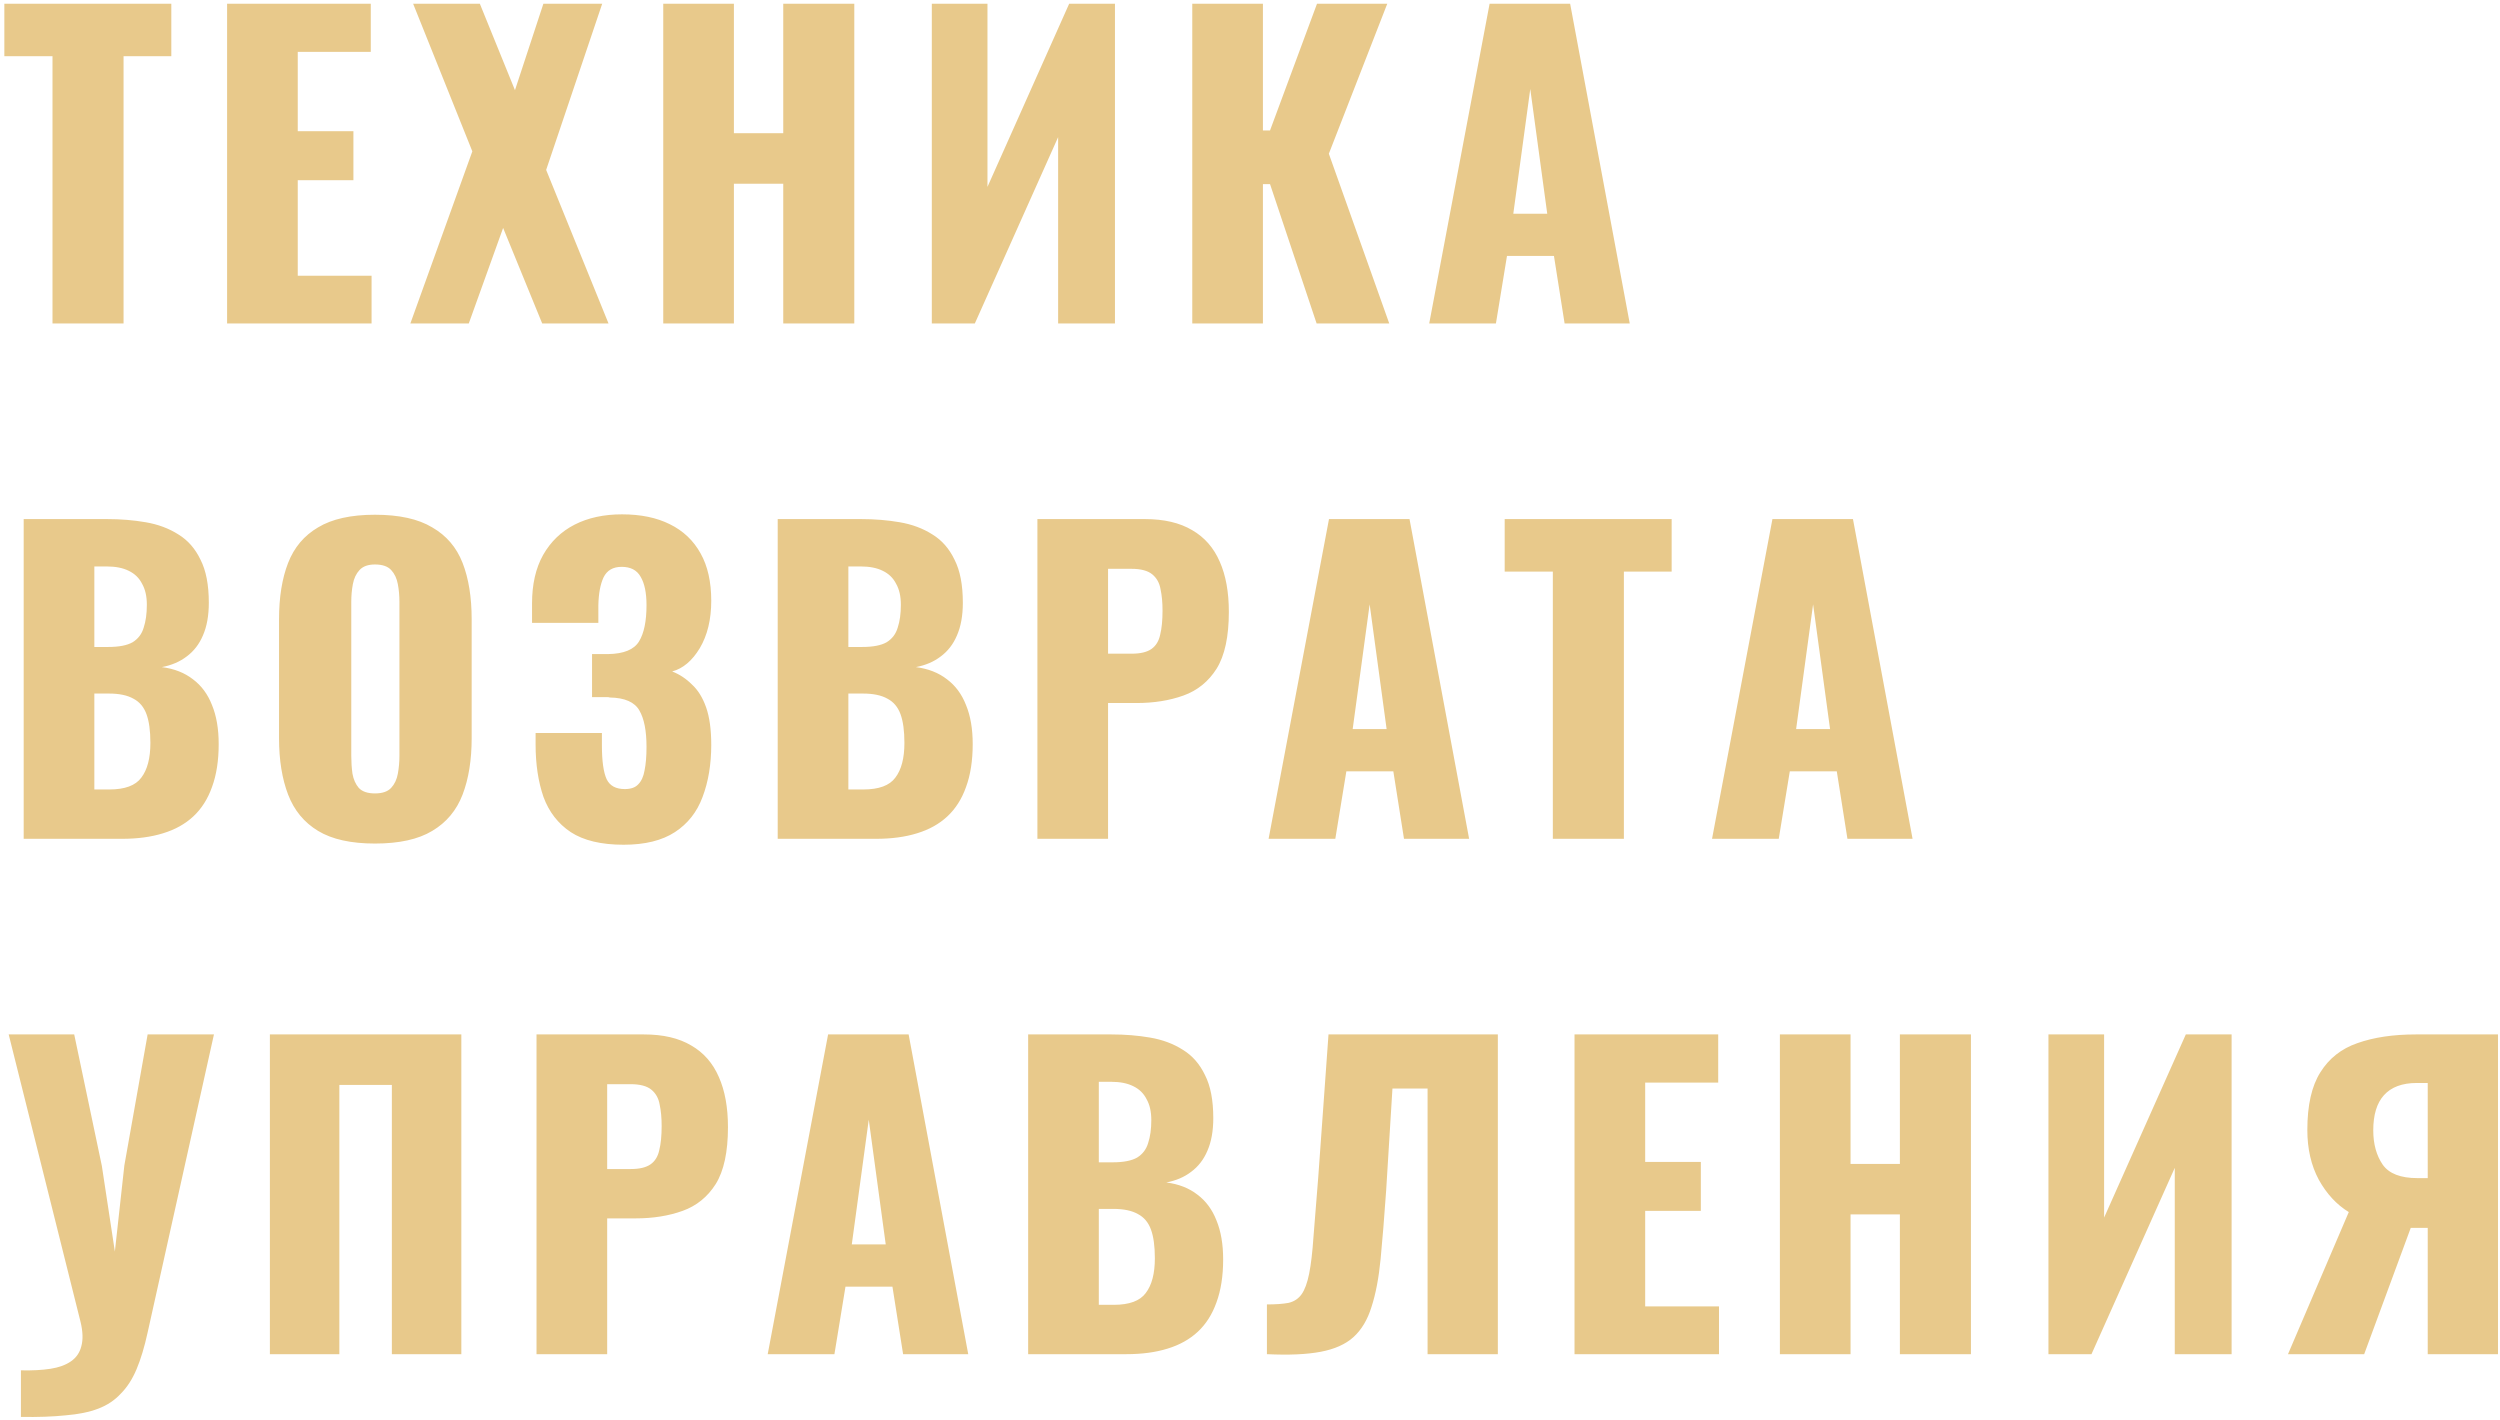 <?xml version="1.0" encoding="UTF-8"?> <svg xmlns="http://www.w3.org/2000/svg" width="456" height="259" viewBox="0 0 456 259" fill="none"> <path d="M9.576 59V10.256H0.792V0.68H31.248V10.256H22.536V59H9.576ZM41.422 59V0.68H67.63V9.464H54.31V23.936H64.463V32.864H54.31V50.288H67.775V59H41.422ZM74.85 59L86.154 27.608L75.354 0.68H87.522L93.93 16.448L99.114 0.68H109.842L99.618 30.992L110.994 59H98.898L91.77 41.576L85.506 59H74.85ZM120.976 59V0.68H133.864V24.296H142.864V0.68H155.824V59H142.864V33.512H133.864V59H120.976ZM169.962 59V0.68H180.114V34.088L195.018 0.68H203.37V59H193.002V25.016L177.81 59H169.962ZM217.47 59V0.68H230.358V23.792H231.654L240.222 0.68H253.038L242.382 28.04L253.398 59H240.15L231.654 33.584H230.358V59H217.47ZM260.689 59L271.705 0.68H286.393L297.265 59H285.385L283.441 46.688H274.873L272.857 59H260.689ZM276.025 38.984H282.217L279.121 16.232L276.025 38.984ZM4.32 153V94.68H19.512C22.008 94.68 24.36 94.872 26.568 95.256C28.824 95.64 30.816 96.384 32.544 97.488C34.272 98.544 35.616 100.08 36.576 102.096C37.584 104.064 38.088 106.68 38.088 109.944C38.088 112.296 37.728 114.288 37.008 115.92C36.336 117.504 35.352 118.776 34.056 119.736C32.808 120.696 31.296 121.344 29.52 121.68C31.776 121.968 33.672 122.712 35.208 123.912C36.744 125.064 37.896 126.624 38.664 128.592C39.48 130.56 39.888 132.936 39.888 135.72C39.888 138.744 39.48 141.36 38.664 143.568C37.896 145.728 36.768 147.504 35.28 148.896C33.792 150.288 31.944 151.32 29.736 151.992C27.576 152.664 25.08 153 22.248 153H4.32ZM17.208 144H19.944C22.776 144 24.72 143.28 25.776 141.84C26.88 140.4 27.432 138.288 27.432 135.504C27.432 133.296 27.192 131.544 26.712 130.248C26.232 128.952 25.44 128.016 24.336 127.44C23.232 126.816 21.744 126.504 19.872 126.504H17.208V144ZM17.208 118.008H19.728C21.696 118.008 23.184 117.72 24.192 117.144C25.2 116.52 25.872 115.632 26.208 114.48C26.592 113.328 26.784 111.936 26.784 110.304C26.784 108.768 26.496 107.496 25.92 106.488C25.392 105.432 24.576 104.64 23.472 104.112C22.416 103.584 21.072 103.32 19.44 103.32H17.208V118.008ZM68.392 153.864C64.024 153.864 60.568 153.096 58.024 151.56C55.48 150.024 53.656 147.816 52.552 144.936C51.448 142.056 50.896 138.624 50.896 134.64V112.968C50.896 108.936 51.448 105.504 52.552 102.672C53.656 99.84 55.48 97.68 58.024 96.192C60.568 94.656 64.024 93.888 68.392 93.888C72.808 93.888 76.288 94.656 78.832 96.192C81.424 97.68 83.272 99.84 84.376 102.672C85.48 105.504 86.032 108.936 86.032 112.968V134.64C86.032 138.624 85.48 142.056 84.376 144.936C83.272 147.816 81.424 150.024 78.832 151.56C76.288 153.096 72.808 153.864 68.392 153.864ZM68.392 144.72C69.736 144.72 70.72 144.384 71.344 143.712C71.968 143.04 72.376 142.176 72.568 141.12C72.76 140.064 72.856 138.984 72.856 137.88V109.8C72.856 108.648 72.76 107.568 72.568 106.56C72.376 105.504 71.968 104.64 71.344 103.968C70.72 103.296 69.736 102.96 68.392 102.96C67.144 102.96 66.208 103.296 65.584 103.968C64.96 104.64 64.552 105.504 64.36 106.56C64.168 107.568 64.072 108.648 64.072 109.8V137.88C64.072 138.984 64.144 140.064 64.288 141.12C64.48 142.176 64.864 143.04 65.44 143.712C66.064 144.384 67.048 144.72 68.392 144.72ZM113.748 154.08C109.668 154.08 106.452 153.312 104.1 151.776C101.796 150.24 100.14 148.104 99.132 145.368C98.172 142.584 97.692 139.392 97.692 135.792V133.704H109.788C109.788 133.8 109.788 134.088 109.788 134.568C109.788 135.048 109.788 135.504 109.788 135.936C109.788 138.816 110.076 140.88 110.652 142.128C111.228 143.328 112.332 143.928 113.964 143.928C115.068 143.928 115.884 143.64 116.412 143.064C116.988 142.488 117.372 141.648 117.564 140.544C117.804 139.392 117.924 137.952 117.924 136.224C117.924 133.296 117.492 131.088 116.628 129.6C115.764 128.064 113.964 127.272 111.228 127.224C111.18 127.176 110.964 127.152 110.58 127.152C110.244 127.152 109.836 127.152 109.356 127.152C108.876 127.152 108.42 127.152 107.988 127.152V119.304C108.324 119.304 108.66 119.304 108.996 119.304C109.332 119.304 109.668 119.304 110.004 119.304C110.34 119.304 110.652 119.304 110.94 119.304C113.772 119.256 115.644 118.488 116.556 117C117.468 115.512 117.924 113.304 117.924 110.376C117.924 108.12 117.564 106.392 116.844 105.192C116.172 103.992 115.02 103.392 113.388 103.392C111.804 103.392 110.7 104.04 110.076 105.336C109.5 106.584 109.188 108.264 109.14 110.376C109.14 110.472 109.14 110.88 109.14 111.6C109.14 112.272 109.14 112.944 109.14 113.616H97.044V110.088C97.044 106.584 97.716 103.632 99.06 101.232C100.452 98.784 102.372 96.936 104.82 95.688C107.268 94.44 110.148 93.816 113.46 93.816C116.868 93.816 119.772 94.416 122.172 95.616C124.62 96.816 126.492 98.592 127.788 100.944C129.084 103.248 129.732 106.128 129.732 109.584C129.732 112.992 129.036 115.872 127.644 118.224C126.252 120.528 124.572 121.944 122.604 122.472C123.948 123 125.148 123.792 126.204 124.848C127.308 125.856 128.172 127.248 128.796 129.024C129.42 130.8 129.732 133.08 129.732 135.864C129.732 139.416 129.204 142.584 128.148 145.368C127.14 148.104 125.46 150.24 123.108 151.776C120.756 153.312 117.636 154.08 113.748 154.08ZM141.854 153V94.68H157.046C159.542 94.68 161.894 94.872 164.102 95.256C166.358 95.64 168.35 96.384 170.078 97.488C171.806 98.544 173.15 100.08 174.11 102.096C175.118 104.064 175.622 106.68 175.622 109.944C175.622 112.296 175.262 114.288 174.542 115.92C173.87 117.504 172.886 118.776 171.59 119.736C170.342 120.696 168.83 121.344 167.054 121.68C169.31 121.968 171.206 122.712 172.742 123.912C174.278 125.064 175.43 126.624 176.198 128.592C177.014 130.56 177.422 132.936 177.422 135.72C177.422 138.744 177.014 141.36 176.198 143.568C175.43 145.728 174.302 147.504 172.814 148.896C171.326 150.288 169.478 151.32 167.27 151.992C165.11 152.664 162.614 153 159.782 153H141.854ZM154.742 144H157.478C160.31 144 162.254 143.28 163.31 141.84C164.414 140.4 164.966 138.288 164.966 135.504C164.966 133.296 164.726 131.544 164.246 130.248C163.766 128.952 162.974 128.016 161.87 127.44C160.766 126.816 159.278 126.504 157.406 126.504H154.742V144ZM154.742 118.008H157.262C159.23 118.008 160.718 117.72 161.726 117.144C162.734 116.52 163.406 115.632 163.742 114.48C164.126 113.328 164.318 111.936 164.318 110.304C164.318 108.768 164.03 107.496 163.454 106.488C162.926 105.432 162.11 104.64 161.006 104.112C159.95 103.584 158.606 103.32 156.974 103.32H154.742V118.008ZM189.222 153V94.68H208.806C212.31 94.68 215.19 95.352 217.446 96.696C219.702 97.992 221.382 99.912 222.486 102.456C223.59 104.952 224.142 108 224.142 111.6C224.142 116.112 223.398 119.568 221.91 121.968C220.422 124.32 218.406 125.952 215.862 126.864C213.318 127.776 210.462 128.232 207.294 128.232H202.11V153H189.222ZM202.11 119.232H206.43C208.014 119.232 209.214 118.944 210.03 118.368C210.846 117.792 211.374 116.928 211.614 115.776C211.902 114.624 212.046 113.16 212.046 111.384C212.046 109.896 211.926 108.6 211.686 107.496C211.494 106.344 210.99 105.432 210.174 104.76C209.358 104.088 208.086 103.752 206.358 103.752H202.11V119.232ZM231.392 153L242.408 94.68H257.096L267.968 153H256.088L254.144 140.688H245.576L243.56 153H231.392ZM246.728 132.984H252.92L249.824 110.232L246.728 132.984ZM283.238 153V104.256H274.454V94.68H304.91V104.256H296.198V153H283.238ZM312.276 153L323.292 94.68H337.98L348.852 153H336.972L335.028 140.688H326.46L324.444 153H312.276ZM327.612 132.984H333.804L330.708 110.232L327.612 132.984ZM3.816 258.448V249.952C5.88 250 7.68 249.904 9.216 249.664C10.752 249.424 12 248.968 12.96 248.296C13.92 247.624 14.544 246.712 14.832 245.56C15.168 244.36 15.12 242.872 14.688 241.096L1.584 188.68H13.536L18.576 212.656L20.952 228.28L22.68 212.584L26.928 188.68H39.024L26.928 243.04C26.352 245.68 25.68 247.912 24.912 249.736C24.144 251.56 23.184 253.048 22.032 254.2C20.928 255.4 19.56 256.312 17.928 256.936C16.296 257.56 14.304 257.968 11.952 258.16C9.648 258.4 6.936 258.496 3.816 258.448ZM49.227 247V188.68H84.147V247H71.475V197.896H61.899V247H49.227ZM97.861 247V188.68H117.445C120.949 188.68 123.829 189.352 126.085 190.696C128.341 191.992 130.021 193.912 131.125 196.456C132.229 198.952 132.781 202 132.781 205.6C132.781 210.112 132.037 213.568 130.549 215.968C129.061 218.32 127.045 219.952 124.501 220.864C121.957 221.776 119.101 222.232 115.933 222.232H110.749V247H97.861ZM110.749 213.232H115.069C116.653 213.232 117.853 212.944 118.669 212.368C119.485 211.792 120.013 210.928 120.253 209.776C120.541 208.624 120.685 207.16 120.685 205.384C120.685 203.896 120.565 202.6 120.325 201.496C120.133 200.344 119.629 199.432 118.813 198.76C117.997 198.088 116.725 197.752 114.997 197.752H110.749V213.232ZM140.03 247L151.046 188.68H165.734L176.606 247H164.726L162.782 234.688H154.214L152.198 247H140.03ZM155.366 226.984H161.558L158.462 204.232L155.366 226.984ZM187.535 247V188.68H202.727C205.223 188.68 207.575 188.872 209.783 189.256C212.039 189.64 214.031 190.384 215.759 191.488C217.487 192.544 218.831 194.08 219.791 196.096C220.799 198.064 221.303 200.68 221.303 203.944C221.303 206.296 220.943 208.288 220.223 209.92C219.551 211.504 218.567 212.776 217.271 213.736C216.023 214.696 214.511 215.344 212.735 215.68C214.991 215.968 216.887 216.712 218.423 217.912C219.959 219.064 221.111 220.624 221.879 222.592C222.695 224.56 223.103 226.936 223.103 229.72C223.103 232.744 222.695 235.36 221.879 237.568C221.111 239.728 219.983 241.504 218.495 242.896C217.007 244.288 215.159 245.32 212.951 245.992C210.791 246.664 208.295 247 205.463 247H187.535ZM200.423 238H203.159C205.991 238 207.935 237.28 208.991 235.84C210.095 234.4 210.647 232.288 210.647 229.504C210.647 227.296 210.407 225.544 209.927 224.248C209.447 222.952 208.655 222.016 207.551 221.44C206.447 220.816 204.959 220.504 203.087 220.504H200.423V238ZM200.423 212.008H202.943C204.911 212.008 206.399 211.72 207.407 211.144C208.415 210.52 209.087 209.632 209.423 208.48C209.807 207.328 209.999 205.936 209.999 204.304C209.999 202.768 209.711 201.496 209.135 200.488C208.607 199.432 207.791 198.64 206.687 198.112C205.631 197.584 204.287 197.32 202.655 197.32H200.423V212.008ZM231.087 247V237.928C232.719 237.928 234.039 237.832 235.047 237.64C236.055 237.4 236.847 236.872 237.423 236.056C237.999 235.24 238.455 233.992 238.791 232.312C239.127 230.632 239.391 228.376 239.583 225.544C239.823 222.712 240.111 219.112 240.447 214.744L242.319 188.68H273.207V247H260.391V198.544H253.983L252.831 217.192C252.495 221.992 252.159 226.144 251.823 229.648C251.487 233.104 250.935 236.008 250.167 238.36C249.447 240.712 248.343 242.56 246.855 243.904C245.415 245.2 243.423 246.088 240.879 246.568C238.335 247.048 235.071 247.192 231.087 247ZM287.193 247V188.68H313.401V197.464H300.081V211.936H310.233V220.864H300.081V238.288H313.545V247H287.193ZM324.652 247V188.68H337.54V212.296H346.54V188.68H359.5V247H346.54V221.512H337.54V247H324.652ZM373.637 247V188.68H383.789V222.088L398.693 188.68H407.045V247H396.677V213.016L381.485 247H373.637ZM417.33 247L428.418 221.08C426.21 219.736 424.386 217.768 422.946 215.176C421.554 212.584 420.858 209.56 420.858 206.104C420.858 201.592 421.65 198.088 423.234 195.592C424.818 193.048 427.074 191.272 430.002 190.264C432.978 189.208 436.53 188.68 440.658 188.68H455.634V247H442.818V223.96H440.514C440.466 223.96 440.346 223.96 440.154 223.96C439.962 223.96 439.818 223.96 439.722 223.96L431.226 247H417.33ZM440.946 214.888H442.818V197.536H440.802C438.162 197.536 436.17 198.28 434.826 199.768C433.53 201.208 432.882 203.344 432.882 206.176C432.882 208.672 433.458 210.76 434.61 212.44C435.762 214.072 437.874 214.888 440.946 214.888Z" fill="#E8C98B"></path> </svg> 